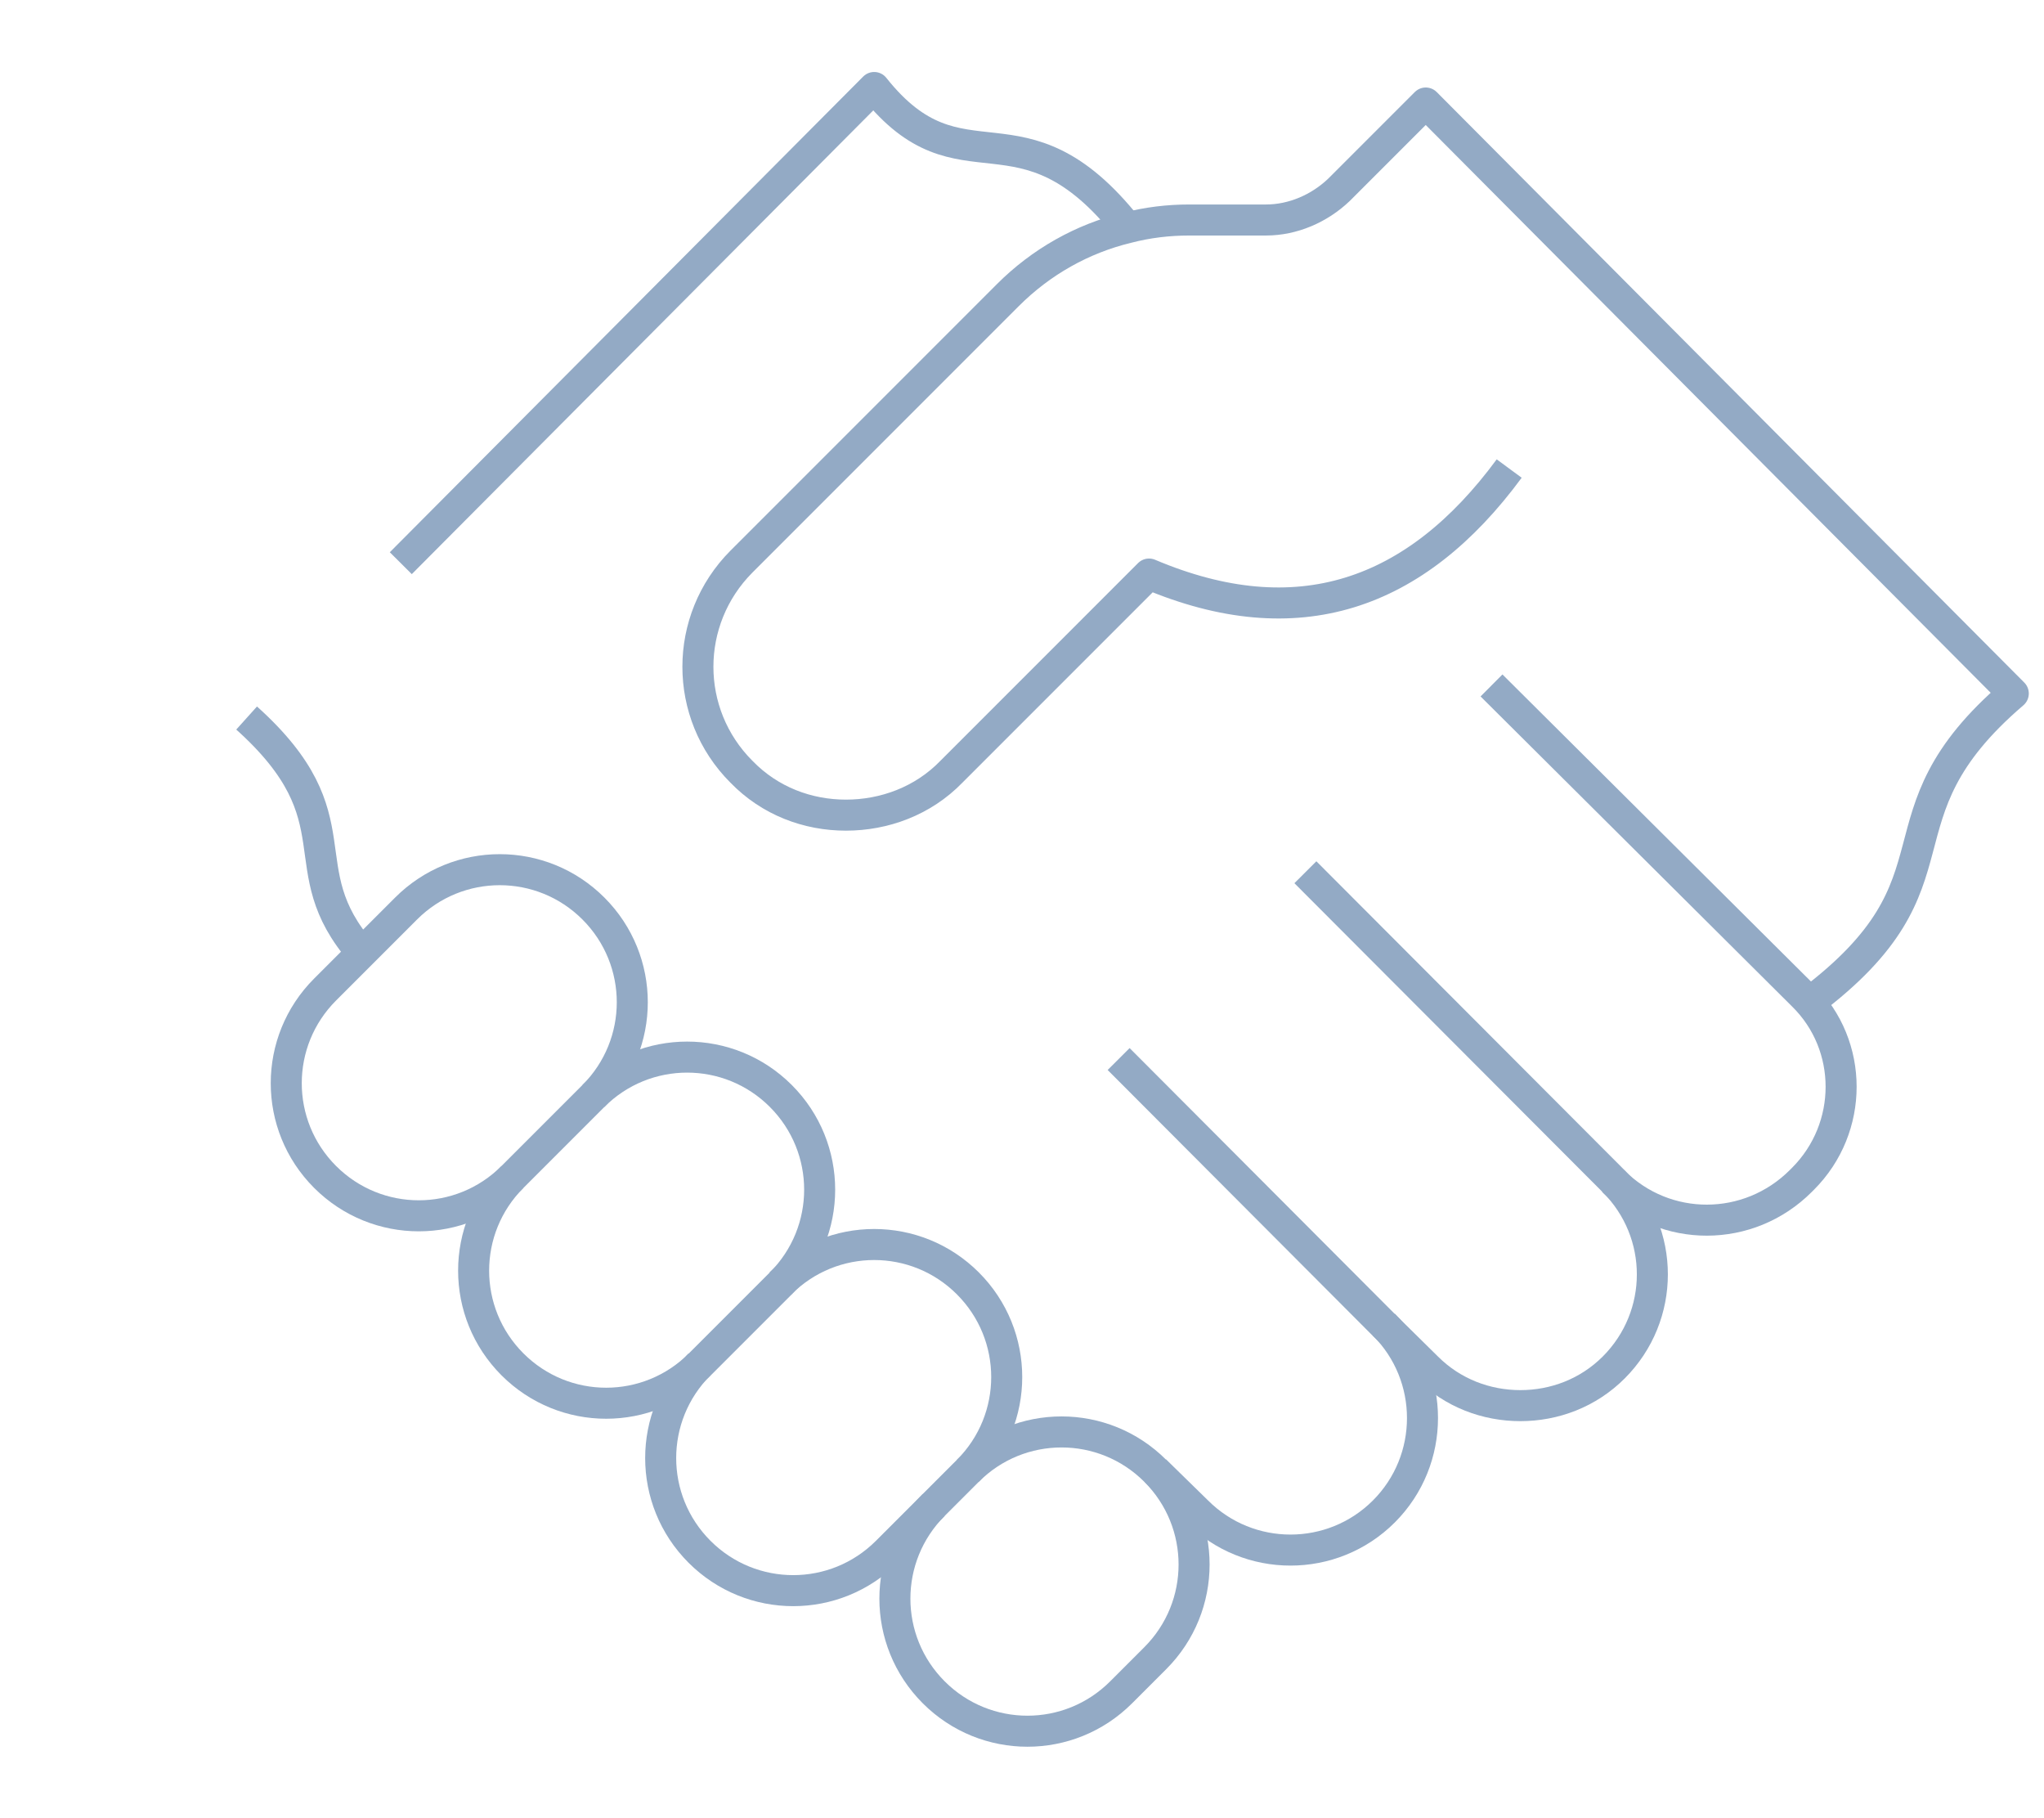 <?xml version="1.0" encoding="UTF-8"?>
<svg id="Layer_1" data-name="Layer 1" xmlns="http://www.w3.org/2000/svg" viewBox="0 0 65.89 58.59">
  <defs>
    <style>
      .cls-1 {
        fill: none;
        stroke: #93aac5;
        stroke-linejoin: round;
      }
    </style>
  </defs>
  <g>
    <path class="cls-1" d="M44.61,42.69c1.66,1.66,1.66,4.36,0,6.02h0c-1.66,1.66-4.36,1.66-6.02,0l-1.35-1.32"/>
    <path class="cls-1" d="M42.08,28.11l9.92,9.94.02.02c1.66,1.66,1.66,4.34,0,6-.83.83-1.92,1.23-3.01,1.23s-2.18-.4-3.01-1.23l-1.4-1.38-8.54-8.56"/>
    <path class="cls-1" d="M48.08,22.09l10.04,9.99c1.64,1.61,1.64,4.27,0,5.91l-.07.07c-1.68,1.68-4.37,1.68-6.03.02l-.02-.02"/>
    <path class="cls-1" d="M48.65,15.1c-3.02,4.1-6.84,5.42-11.61,3.4l-6.37,6.37c-.92.95-2.17,1.4-3.4,1.4s-2.45-.45-3.37-1.4c-1.87-1.87-1.87-4.89,0-6.77l8.59-8.59c1.07-1.07,2.4-1.82,3.85-2.17.65-.17,1.32-.25,2-.25h2.47c.87,0,1.72-.37,2.35-.97l2.8-2.8,18.94,19.03c-4.71,4.03-1.31,6-6.57,9.95"/>
    <path class="cls-1" d="M10.48,37.93h0c-1.67-1.67-1.67-4.37,0-6.04l2.61-2.61c1.67-1.67,4.37-1.67,6.04,0h0c1.67,1.67,1.67,4.37,0,6.04l-2.61,2.61c-1.67,1.67-4.37,1.67-6.04,0Z"/>
    <path class="cls-1" d="M19.13,35.32c1.67-1.67,4.37-1.67,6.04,0h0c1.67,1.67,1.67,4.37,0,6.04l-2.61,2.61c-1.67,1.67-4.37,1.67-6.04,0h0c-1.67-1.67-1.67-4.37,0-6.04"/>
    <path class="cls-1" d="M25.16,41.36c1.67-1.67,4.37-1.67,6.04,0h0c1.67,1.67,1.67,4.37,0,6.04l-2.61,2.61c-1.67,1.67-4.37,1.67-6.04,0h0c-1.67-1.67-1.67-4.37,0-6.04"/>
    <path class="cls-1" d="M31.2,47.4c1.67-1.67,4.37-1.67,6.04,0h0c1.67,1.67,1.67,4.37,0,6.04l-1.1,1.1c-1.67,1.67-4.37,1.67-6.04,0h0c-1.67-1.67-1.67-4.37,0-6.04"/>
  </g>
  <path class="cls-1" d="M12.92,18.15L28.18,2.82c2.82,3.55,4.72.17,8.17,4.52"/>
  <path class="cls-1" d="M11.67,30.71c-2.42-2.77-.07-4.29-3.72-7.57"/>
</svg>